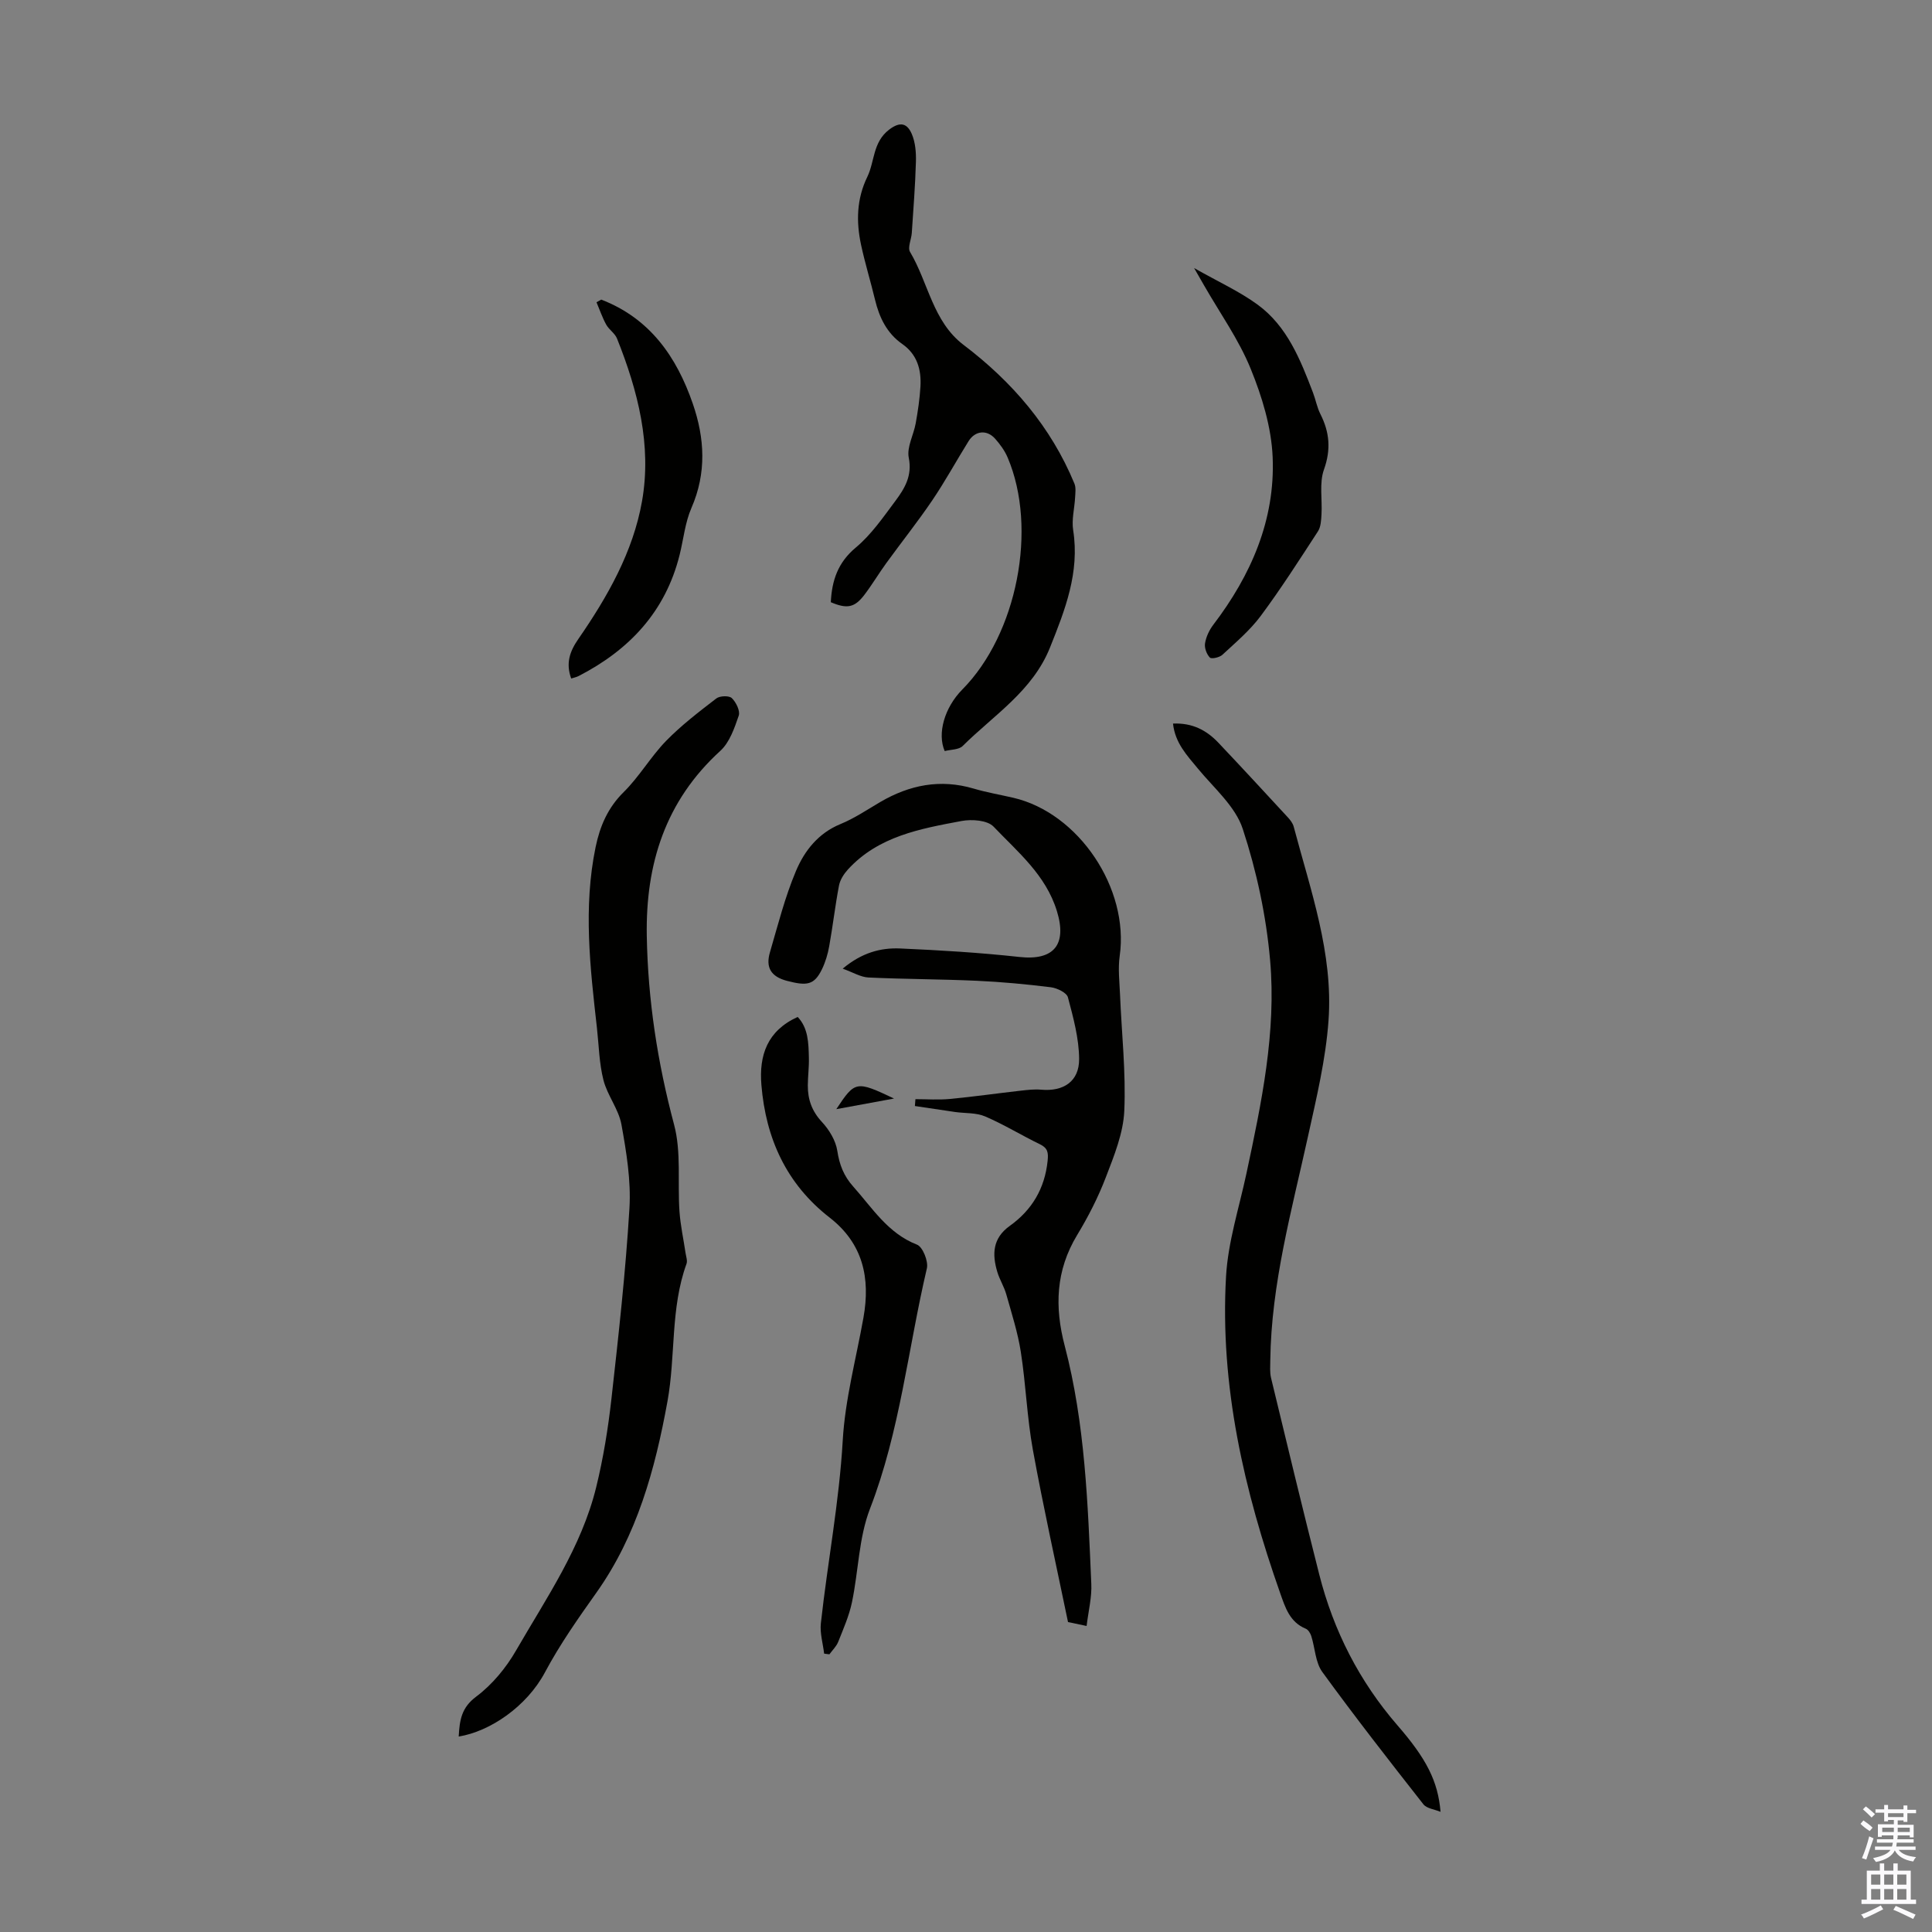 <svg enable-background="new 0 0 400 400" viewBox="0 0 400 400" xmlns="http://www.w3.org/2000/svg"><rect x="0" y="0" width="400" height="400" fill="#808080" stroke="none"/><g fill="#010100"><path d="m224.97 336.64c-1.41-.3-2.36-.49-3.85-.81-2.44-11.8-5.09-23.67-7.27-35.63-1.22-6.69-1.45-13.56-2.5-20.3-.63-4.03-1.9-7.97-3.01-11.92-.45-1.6-1.39-3.06-1.86-4.65-1.1-3.67-.98-6.98 2.59-9.53 4.59-3.28 7.24-7.74 7.83-13.47.17-1.69.04-2.63-1.59-3.42-3.82-1.85-7.46-4.1-11.36-5.77-1.85-.79-4.11-.62-6.19-.91-2.78-.4-5.56-.83-8.34-1.24.04-.47.07-.95.11-1.42 2.37 0 4.76.18 7.1-.04 4.89-.46 9.76-1.16 14.64-1.71 1.43-.16 2.88-.34 4.3-.21 4.61.41 7.89-1.71 7.85-6.38-.03-4.27-1.21-8.57-2.32-12.75-.26-.96-2.25-1.92-3.54-2.08-5.08-.63-10.2-1.11-15.31-1.34-7.48-.34-14.98-.33-22.46-.68-1.6-.08-3.17-1.06-5.32-1.83 3.96-3.31 7.85-4.35 11.88-4.18 8.25.36 16.51.86 24.71 1.76 7.16.79 9.89-2.58 7.76-9.5-2.3-7.49-8.09-12.22-13.12-17.49-1.27-1.33-4.51-1.56-6.63-1.16-8.54 1.6-17.22 3.15-23.52 10.04-.83.91-1.61 2.12-1.84 3.3-.8 4.17-1.28 8.4-2.03 12.58-.29 1.63-.78 3.28-1.5 4.77-1.6 3.27-3.07 3.49-7.23 2.41-3.37-.88-4.45-2.81-3.55-5.89 1.66-5.67 3.11-11.45 5.4-16.87 1.76-4.18 4.61-7.82 9.22-9.71 2.87-1.18 5.51-2.96 8.21-4.55 6.08-3.56 12.45-4.83 19.36-2.79 2.67.79 5.44 1.26 8.16 1.89 13.6 3.13 24.07 18.81 22.07 32.77-.37 2.61-.04 5.33.07 7.99.33 8.04 1.24 16.09.88 24.1-.21 4.62-2.11 9.27-3.81 13.7-1.59 4.16-3.65 8.19-5.96 12-4.42 7.32-4.68 14.86-2.56 22.92 4.23 16.13 4.78 32.71 5.5 49.25.14 2.77-.58 5.55-.97 8.75z"/><path d="m94.97 359.53c.19-3.48.59-6 3.63-8.27 3.3-2.47 6.17-5.94 8.24-9.54 6.28-10.88 13.54-21.36 16.59-33.79 1.48-6.03 2.48-12.23 3.17-18.4 1.47-13.11 2.93-26.23 3.72-39.39.34-5.73-.63-11.63-1.66-17.33-.58-3.18-2.91-6.01-3.72-9.18-.89-3.49-.95-7.19-1.35-10.8-1.41-12.47-2.86-24.94-.28-37.43.89-4.31 2.51-8.15 5.82-11.41 3.24-3.2 5.58-7.3 8.76-10.58 3.16-3.24 6.81-6.03 10.41-8.8.72-.56 2.64-.62 3.21-.08.88.85 1.77 2.65 1.44 3.63-.89 2.59-1.89 5.54-3.82 7.3-11.36 10.36-15.48 23.4-15.22 38.32.23 13.27 2.22 26.2 5.65 39.06 1.52 5.69.7 11.99 1.12 18 .2 2.86.83 5.69 1.25 8.54.11.76.44 1.64.2 2.29-3.35 9.22-2.22 19.05-3.94 28.48-2.56 14.08-6.31 27.75-14.71 39.59-3.81 5.37-7.55 10.68-10.67 16.53-3.77 7.05-11.36 12.22-17.84 13.26z"/><path d="m298.25 375.12c-1.21-.51-2.85-.67-3.56-1.57-7.1-9.04-14.17-18.1-20.93-27.4-1.43-1.98-1.49-4.94-2.27-7.41-.18-.58-.63-1.32-1.14-1.53-3.33-1.36-4.26-4.42-5.3-7.36-7.47-21.23-12.51-42.95-11.21-65.6.41-7.15 2.71-14.21 4.22-21.29 3.11-14.57 6.22-29.25 4.9-44.18-.81-9.17-2.79-18.42-5.66-27.16-1.53-4.68-5.97-8.46-9.28-12.48-2.27-2.75-4.73-5.31-5.16-9.33 3.98-.18 6.94 1.37 9.39 3.96 4.84 5.11 9.62 10.29 14.39 15.46.51.55 1.02 1.22 1.21 1.93 3.49 13.17 8.19 26.23 7.21 40.07-.57 8.07-2.5 16.08-4.25 24.03-3.37 15.34-7.61 30.52-7.81 46.38-.01 1.22-.12 2.49.16 3.66 3.28 13.57 6.54 27.15 9.98 40.69 2.96 11.66 8.3 22.12 16.22 31.26 5.94 6.84 8.36 11.5 8.89 17.87z"/><path d="m195.59 155.5c-1.57-3.6-.08-8.98 3.67-12.77 11.31-11.43 15.62-33.32 9.36-48.01-.6-1.41-1.56-2.73-2.59-3.89-1.72-1.93-4.14-1.67-5.5.51-2.54 4.08-4.85 8.32-7.54 12.29-3 4.42-6.34 8.61-9.48 12.94-1.57 2.16-2.94 4.47-4.56 6.6-2.03 2.66-3.6 2.93-6.94 1.51.22-4.46 1.44-8.21 5.18-11.32 3.21-2.68 5.68-6.29 8.22-9.69 1.9-2.56 3.49-5.17 2.74-8.9-.44-2.19 1.01-4.73 1.44-7.14.45-2.52.83-5.06.98-7.61.2-3.5-.68-6.64-3.77-8.8-3.2-2.24-4.75-5.49-5.64-9.18-.91-3.8-2.07-7.54-2.89-11.36-1.02-4.79-.93-9.48 1.3-14.07 1.55-3.2 1.1-7.13 4.49-9.75 2.4-1.85 3.79-1.23 4.7.84.76 1.75.93 3.88.87 5.83-.14 4.9-.53 9.79-.85 14.68-.09 1.35-.91 3.04-.36 3.96 3.79 6.36 4.7 14.4 11.08 19.24 10.07 7.64 18.08 16.94 22.95 28.72.34.83.19 1.89.14 2.84-.12 2.28-.75 4.62-.4 6.81 1.37 8.74-1.67 16.48-4.81 24.31-3.61 8.99-11.63 13.96-18.07 20.36-.8.79-2.43.72-3.72 1.05z"/><path d="m170.63 342.37c-.25-2.1-.9-4.24-.68-6.28 1.39-12.63 3.8-25.11 4.53-37.86.49-8.53 2.78-16.96 4.29-25.43 1.46-8.2-.09-15.34-7-20.71-8.95-6.96-13.21-16.36-14.13-27.45-.51-6.15 1.2-11.23 7.51-14.09 2.2 2.3 2.25 5.42 2.32 8.48.05 1.9-.21 3.8-.22 5.7-.02 2.88.84 5.33 2.92 7.56 1.5 1.61 2.85 3.83 3.18 5.95.44 2.9 1.34 5.23 3.29 7.41 3.99 4.46 7.16 9.68 13.21 12.04 1.19.46 2.39 3.45 2.05 4.91-3.9 16.59-5.55 33.67-11.78 49.77-2.33 6.03-2.38 12.92-3.73 19.36-.59 2.81-1.78 5.51-2.85 8.2-.38.95-1.2 1.73-1.82 2.58-.36-.06-.73-.1-1.09-.14z"/><path d="m124.48 62.03c10.05 3.87 15.6 11.81 18.96 21.56 2.47 7.16 2.87 14.33-.28 21.56-1.32 3.02-1.64 6.47-2.45 9.72-2.92 11.74-10.4 19.69-20.92 25.1-.47.24-1.02.34-1.53.51-1.13-3.11-.35-5.54 1.47-8.17 6.03-8.72 11.34-18.04 13.19-28.52 2.05-11.59-.84-22.86-5.17-33.69-.43-1.09-1.66-1.84-2.24-2.89-.81-1.47-1.35-3.08-2.01-4.63.34-.18.66-.37.98-.55z"/><path d="m247.23 55.5c4.98 2.83 9.37 4.81 13.17 7.59 6.11 4.48 8.83 11.37 11.44 18.2.56 1.46.83 3.05 1.53 4.43 1.9 3.76 2.23 7.33.74 11.5-1 2.8-.32 6.19-.51 9.31-.07 1.18-.13 2.56-.74 3.49-3.84 5.9-7.64 11.85-11.83 17.49-2.23 3-5.18 5.49-7.95 8.06-.59.55-2.25.92-2.59.57-.67-.69-1.16-2.01-1-2.95.22-1.35.88-2.75 1.72-3.85 7.81-10.26 12.82-21.71 12.28-34.68-.26-6.2-2.2-12.56-4.57-18.36-2.47-6.05-6.37-11.51-9.64-17.23-.52-.91-1.05-1.82-2.05-3.57z"/><path d="m185.1 227.44c-3.83.71-7.67 1.41-11.95 2.2 3.88-5.87 4.1-5.92 11.95-2.2z"/></g><path d="m385.2 377.6.6-.7c.6.4 1.3.9 1.9 1.5l-.6.7c-.8-.5-1.4-1-1.9-1.5zm.3 7.1c.6-1.4 1.1-2.9 1.5-4.5.3.1.6.3.9.4-.5 1.4-1 2.9-1.5 4.4zm.2-10.1.6-.6c.7.5 1.3 1.1 1.9 1.6l-.7.7c-.6-.6-1.2-1.2-1.8-1.7zm8.4-.8h.8v.9h1.8v.7h-1.8v1.8h-.8v-.3h-1.2v.9h3.3v2.6h-.8v-.4h-2.5c0 .3 0 .6-.1.8h3.4v.7h-3.5c0 .3-.1.6-.1.8h4v.7h-3.5c.7.9 1.9 1.3 3.6 1.5-.2.2-.4.5-.6.9-1.9-.3-3.2-1.1-3.8-2.3-.5 1.1-1.8 2-3.9 2.4-.2-.3-.4-.5-.6-.8 1.9-.4 3.1-.9 3.6-1.7h-3.2v-.7h3.5c.1-.2.1-.5.2-.8h-3.3v-.7h3.4c0-.2 0-.5 0-.8h-2.4v.3h-.8v-2.6h3.3v-.9h-1.2v.3h-.8v-1.8h-1.8v-.7h1.8v-.9h.8v.9h3.2zm-4.4 5.5h2.4c0-.3 0-.6 0-.9h-2.4zm1.2-3.1h3.2v-.8h-3.2zm4.4 2.2h-2.4v.9h2.5v-.9z" fill="#fbfafc"/><path d="m389.2 385.8h.9v1.5h1.9v-1.5h.9v1.5h2.7v6h1.1v.9h-11.3v-.9h1.1v-6h2.7zm.2 8.7.5.8c-1.2.6-2.5 1.3-4 1.9-.2-.3-.3-.6-.6-.8 1.6-.6 3-1.3 4.1-1.9zm-2-4.3h1.9v-2.1h-1.9zm0 3.1h1.9v-2.2h-1.9zm2.7-3.1h1.9v-2.1h-1.9zm0 3.1h1.9v-2.2h-1.9zm2.4 1.3c1.4.6 2.7 1.2 4.1 1.8l-.5.9c-1.5-.7-2.8-1.4-4.1-1.9zm2.2-6.5h-1.9v2.1h1.9zm-1.9 5.2h1.9v-2.2h-1.9z" fill="#fbfafc"/></svg>